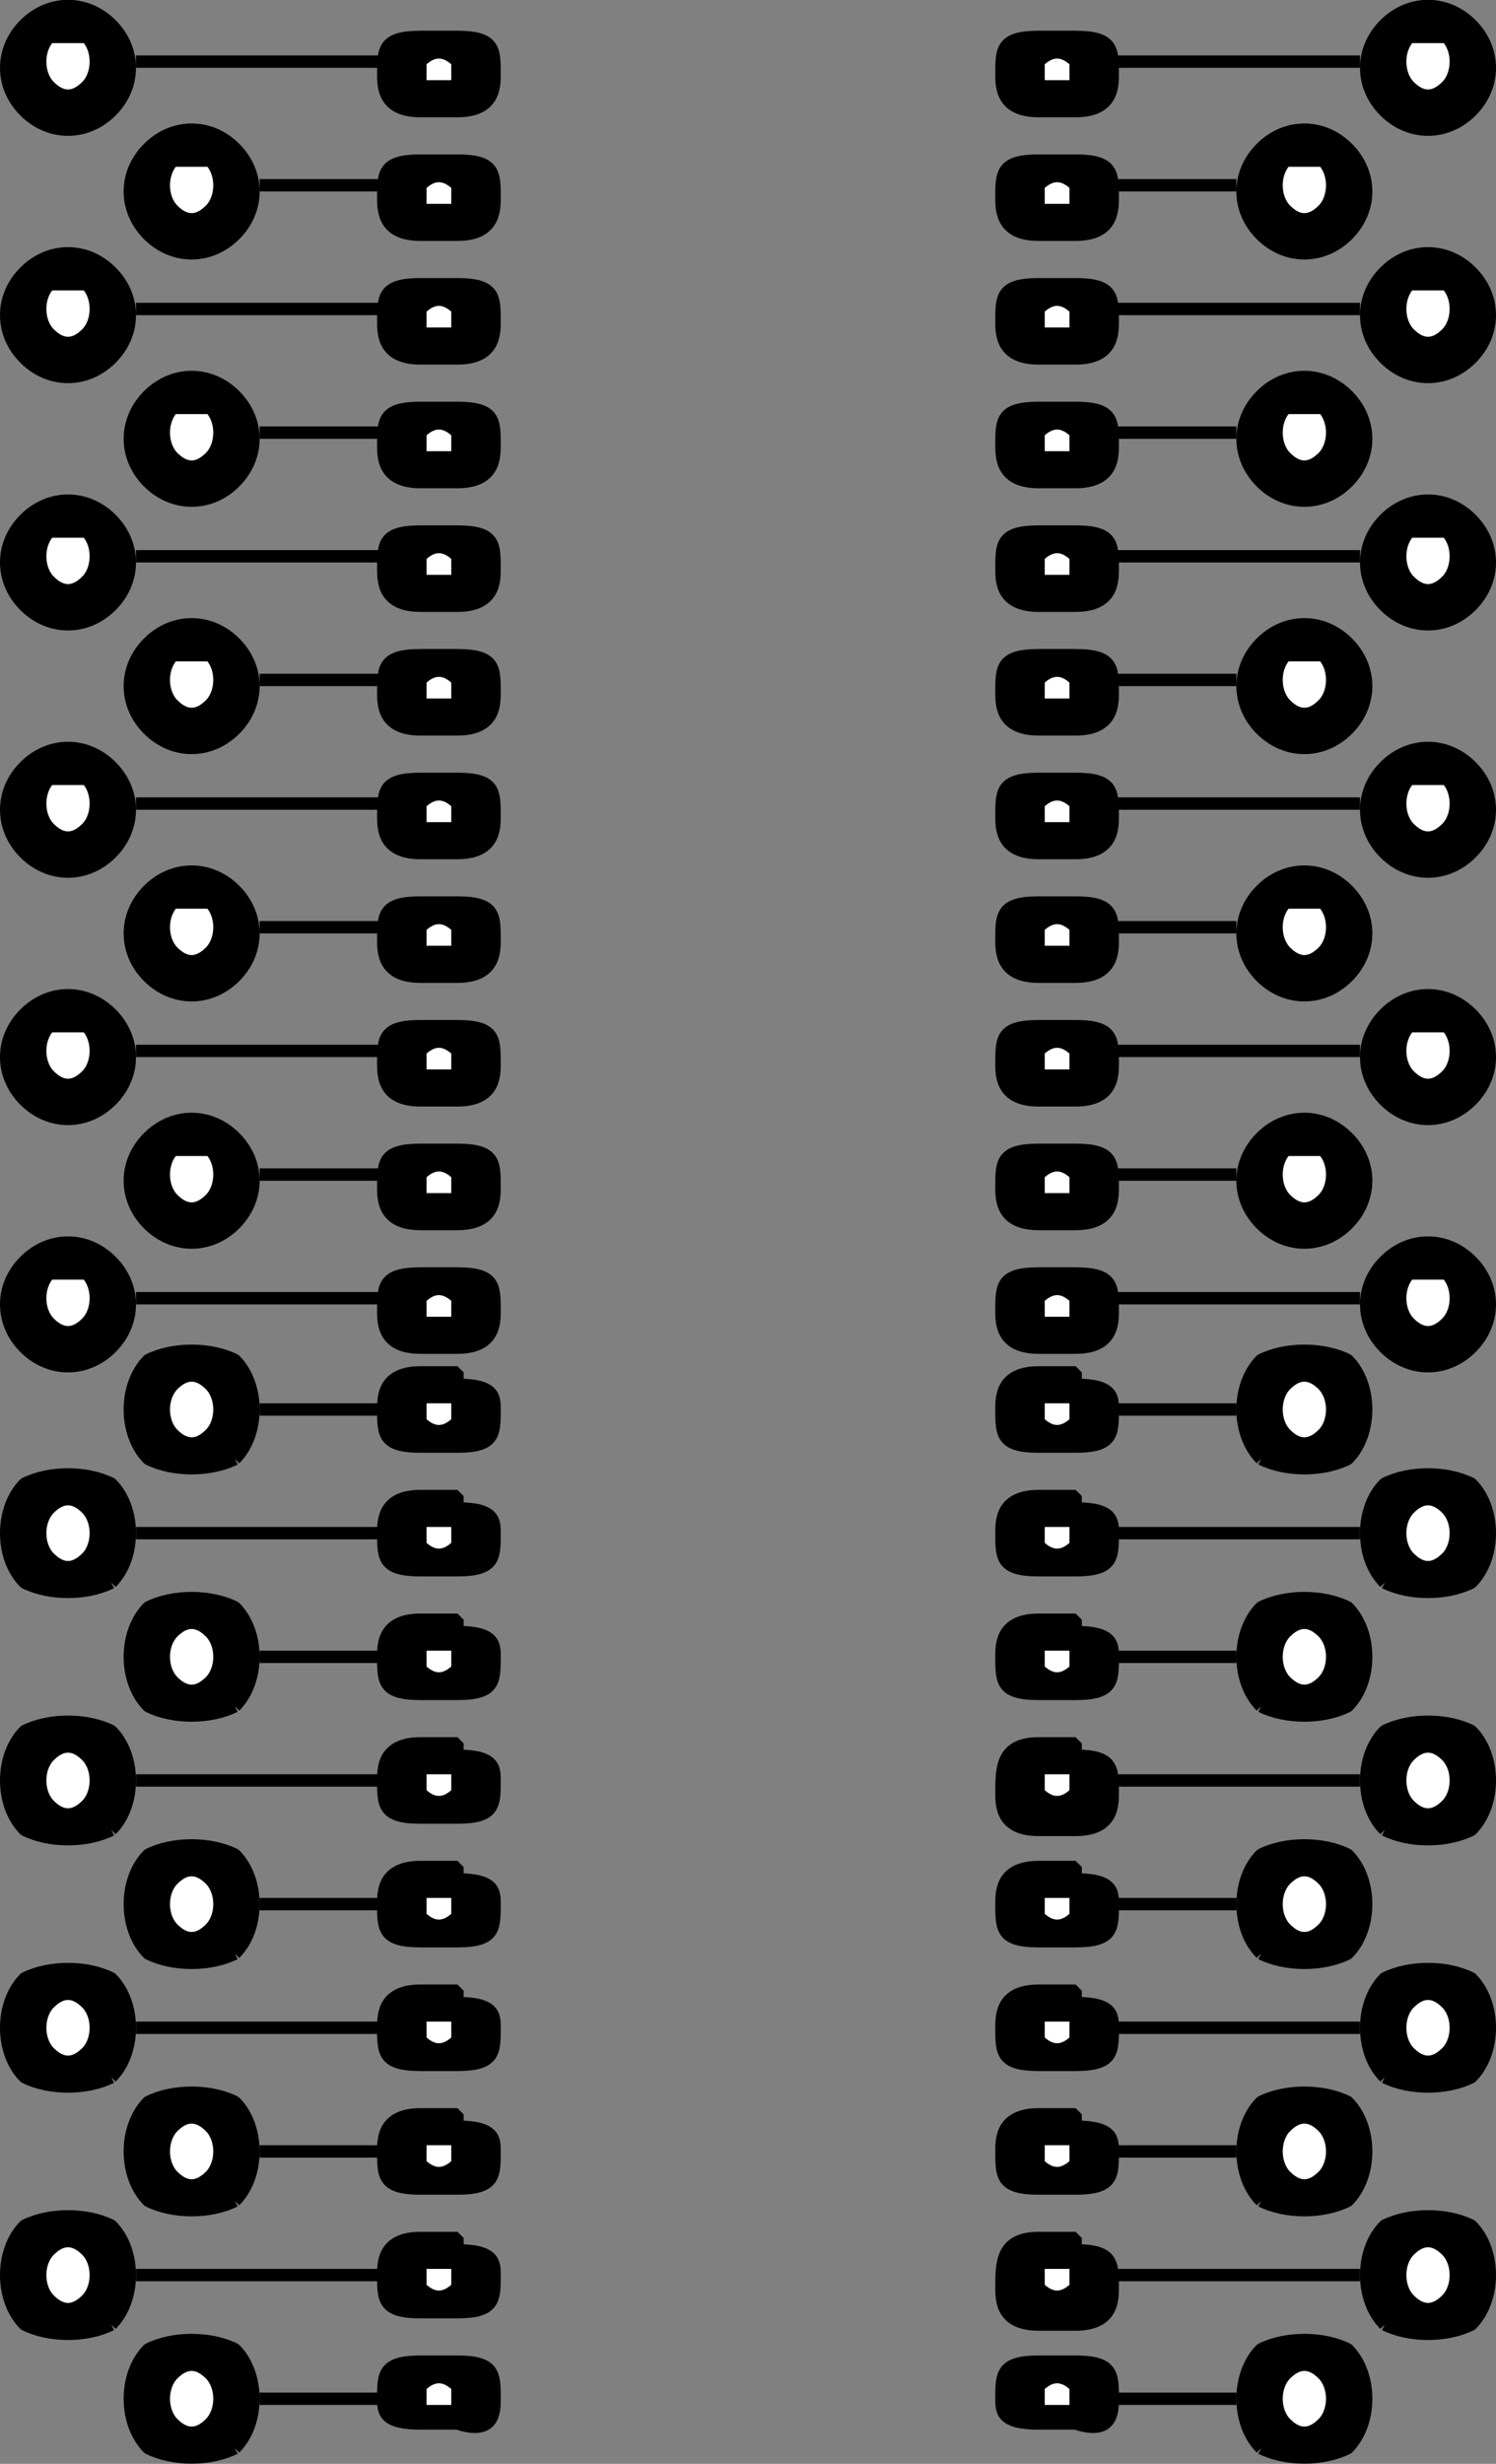 <svg xmlns="http://www.w3.org/2000/svg" width="121" height="199.25" version="1.2"><rect width="100%" height="100%" fill="#808080" stroke="none"/><g fill="none" fill-rule="evenodd" stroke="#000" stroke-linejoin="bevel" font-family="'Sans Serif'" font-size="12.5" font-weight="400"><path fill="#000" d="M84 110.986c-3 0-3 2-3 3 0 2 0 3 3 3m3 0c3 0 3-1 3-3 0-1 0-2-3-2m-3-1h3v6h-3v-6" vector-effect="non-scaling-stroke"/><path fill="#fff" d="M87 114.986c-1 1-2 1-3 0v-2h3v2" vector-effect="non-scaling-stroke"/><path fill="#000" d="M84 120.986c-3 0-3 2-3 3 0 2 0 3 3 3m3 0c3 0 3-1 3-3 0-1 0-2-3-2m-3-1h3v6h-3v-6" vector-effect="non-scaling-stroke"/><path fill="#fff" d="M87 124.986c-1 1-2 1-3 0v-2h3v2" vector-effect="non-scaling-stroke"/><path fill="#000" d="M84 130.986c-3 0-3 2-3 3 0 2 0 3 3 3m3 0c3 0 3-1 3-3 0-1 0-2-3-2m-3-1h3v6h-3v-6" vector-effect="non-scaling-stroke"/><path fill="#fff" d="M87 134.986c-1 1-2 1-3 0v-2h3v2" vector-effect="non-scaling-stroke"/><path fill="#000" d="M84 140.986c-3 0-3 2-3 4 0 1 0 3 3 3m3 0c3 0 3-2 3-3 0-2 0-3-3-3m-3-1h3v7h-3v-7" vector-effect="non-scaling-stroke"/><path fill="#fff" d="M87 144.986c-1 1-2 1-3 0v-2h3v2" vector-effect="non-scaling-stroke"/><path fill="#000" d="M84 150.986c-3 0-3 2-3 3 0 2 0 3 3 3m3 0c3 0 3-1 3-3 0-1 0-2-3-2m-3-1h3v6h-3v-6" vector-effect="non-scaling-stroke"/><path fill="#fff" d="M87 154.986c-1 1-2 1-3 0v-2h3v2" vector-effect="non-scaling-stroke"/><path fill="#000" d="M84 160.986c-3 0-3 2-3 3 0 2 0 3 3 3m3 0c3 0 3-1 3-3 0-1 0-2-3-2m-3-1h3v6h-3v-6" vector-effect="non-scaling-stroke"/><path fill="#fff" d="M87 164.986c-1 1-2 1-3 0v-2h3v2" vector-effect="non-scaling-stroke"/><path fill="#000" d="M84 170.986c-3 0-3 2-3 3 0 2 0 3 3 3m3 0c3 0 3-1 3-3 0-1 0-2-3-2m-3-1h3v6h-3v-6" vector-effect="non-scaling-stroke"/><path fill="#fff" d="M87 174.986c-1 1-2 1-3 0v-2h3v2" vector-effect="non-scaling-stroke"/><path fill="#000" d="M84 180.986c-3 0-3 2-3 4 0 1 0 3 3 3m3 0c3 0 3-2 3-3 0-2 0-3-3-3m-3-1h3v7h-3v-7" vector-effect="non-scaling-stroke"/><path fill="#fff" d="M87 184.986c-1 1-2 1-3 0v-2h3v2" vector-effect="non-scaling-stroke"/><path fill="#000" d="M84 190.986c-3 0-3 1-3 3 0 1 0 2 3 2m3 0c3 1 3-1 3-2 0-2 0-3-3-3m-3 0h3v5h-3v-5" vector-effect="non-scaling-stroke"/><path fill="#fff" d="M87 194.986h-3v-2c1-1 2-1 3 0v2" vector-effect="non-scaling-stroke"/><path fill="#000" d="M84 32.986c-3 0-3 1-3 3 0 1 0 3 3 3m3 0c3 0 3-2 3-3 0-2 0-3-3-3m-3 0h3v6h-3v-6" vector-effect="non-scaling-stroke"/><path fill="#fff" d="M87 36.986h-3v-2c1-1 2-1 3 0v2" vector-effect="non-scaling-stroke"/><path fill="#000" d="M84 42.986c-3 0-3 1-3 3 0 1 0 3 3 3m3 0c3 0 3-2 3-3 0-2 0-3-3-3m-3 0h3v6h-3v-6" vector-effect="non-scaling-stroke"/><path fill="#fff" d="M87 46.986h-3v-2c1-1 2-1 3 0v2" vector-effect="non-scaling-stroke"/><path fill="#000" d="M84 52.986c-3 0-3 1-3 3 0 1 0 3 3 3m3 0c3 0 3-2 3-3 0-2 0-3-3-3m-3 0h3v6h-3v-6" vector-effect="non-scaling-stroke"/><path fill="#fff" d="M87 56.986h-3v-2c1-1 2-1 3 0v2" vector-effect="non-scaling-stroke"/><path fill="#000" d="M84 62.986c-3 0-3 1-3 3 0 1 0 3 3 3m3 0c3 0 3-2 3-3 0-2 0-3-3-3m-3 0h3v6h-3v-6" vector-effect="non-scaling-stroke"/><path fill="#fff" d="M87 66.986h-3v-2c1-1 2-1 3 0v2" vector-effect="non-scaling-stroke"/><path fill="#000" d="M84 72.986c-3 0-3 1-3 3 0 1 0 3 3 3m3 0c3 0 3-2 3-3 0-2 0-3-3-3m-3 0h3v6h-3v-6" vector-effect="non-scaling-stroke"/><path fill="#fff" d="M87 76.986h-3v-2c1-1 2-1 3 0v2" vector-effect="non-scaling-stroke"/><path fill="#000" d="M84 82.986c-3 0-3 1-3 3 0 1 0 3 3 3m3 0c3 0 3-2 3-3 0-2 0-3-3-3m-3 0h3v6h-3v-6" vector-effect="non-scaling-stroke"/><path fill="#fff" d="M87 86.986h-3v-2c1-1 2-1 3 0v2" vector-effect="non-scaling-stroke"/><path fill="#000" d="M84 92.986c-3 0-3 1-3 3 0 1 0 3 3 3m3 0c3 0 3-2 3-3 0-2 0-3-3-3m-3 0h3v6h-3v-6" vector-effect="non-scaling-stroke"/><path fill="#fff" d="M87 96.986h-3v-2c1-1 2-1 3 0v2" vector-effect="non-scaling-stroke"/><path fill="#000" d="M84 102.986c-3 0-3 1-3 3 0 1 0 3 3 3m3 0c3 0 3-2 3-3 0-2 0-3-3-3m-3 0h3v6h-3v-6" vector-effect="non-scaling-stroke"/><path fill="#fff" d="M87 106.986h-3v-2c1-1 2-1 3 0v2" vector-effect="non-scaling-stroke"/><path fill="#000" d="M84 2.986c-3 0-3 1-3 3 0 1 0 3 3 3m3 0c3 0 3-2 3-3 0-2 0-3-3-3m-3 0h3v6h-3v-6" vector-effect="non-scaling-stroke"/><path fill="#fff" d="M87 6.986h-3v-2c1-1 2-1 3 0v2" vector-effect="non-scaling-stroke"/><path fill="#000" d="M84 12.986c-3 0-3 1-3 3 0 1 0 3 3 3m3 0c3 0 3-2 3-3 0-2 0-3-3-3m-3 0h3v6h-3v-6" vector-effect="non-scaling-stroke"/><path fill="#fff" d="M87 16.986h-3v-2c1-1 2-1 3 0v2" vector-effect="non-scaling-stroke"/><path fill="#000" d="M84 22.986c-3 0-3 1-3 3 0 1 0 3 3 3m3 0c3 0 3-2 3-3 0-2 0-3-3-3m-3 0h3v6h-3v-6" vector-effect="non-scaling-stroke"/><path fill="#fff" d="M87 26.986h-3v-2c1-1 2-1 3 0v2m23 18H90" vector-effect="non-scaling-stroke"/><path fill="#000" d="M112 48.986c2 2 5 2 7 0s2-5 0-7-5-2-7 0-2 5 0 7" vector-effect="non-scaling-stroke"/><path fill="#fff" d="M114 46.986c1 1 2 1 3 0s1-3 0-4h-3c-1 1-1 3 0 4" vector-effect="non-scaling-stroke"/><path fill="#000" d="M102 197.986c2 1 5 1 7 0 2-2 2-6 0-8-2-1-5-1-7 0-2 2-2 6 0 8" vector-effect="non-scaling-stroke"/><path fill="#fff" d="M104 195.986c1 1 2 1 3 0s1-3 0-4-2-1-3 0-1 3 0 4m-4-2H90m20-189H90" vector-effect="non-scaling-stroke"/><path fill="#000" d="M112 8.986c2 2 5 2 7 0s2-5 0-7-5-2-7 0-2 5 0 7" vector-effect="non-scaling-stroke"/><path fill="#fff" d="M114 6.986c1 1 2 1 3 0s1-3 0-4h-3c-1 1-1 3 0 4" vector-effect="non-scaling-stroke"/><path fill="#000" d="M102 177.986c2 1 5 1 7 0 2-2 2-6 0-8-2-1-5-1-7 0-2 2-2 6 0 8" vector-effect="non-scaling-stroke"/><path fill="#fff" d="M104 175.986c1 1 2 1 3 0s1-3 0-4-2-1-3 0-1 3 0 4m-4-2H90m20-149H90" vector-effect="non-scaling-stroke"/><path fill="#000" d="M112 28.986c2 2 5 2 7 0s2-5 0-7-5-2-7 0-2 5 0 7" vector-effect="non-scaling-stroke"/><path fill="#fff" d="M114 26.986c1 1 2 1 3 0s1-3 0-4h-3c-1 1-1 3 0 4" vector-effect="non-scaling-stroke"/><path fill="#000" d="M102 157.986c2 1 5 1 7 0 2-2 2-6 0-8-2-1-5-1-7 0-2 2-2 6 0 8" vector-effect="non-scaling-stroke"/><path fill="#fff" d="M104 155.986c1 1 2 1 3 0s1-3 0-4-2-1-3 0-1 3 0 4m-4-2H90m20-49H90" vector-effect="non-scaling-stroke"/><path fill="#000" d="M112 108.986c2 2 5 2 7 0s2-5 0-7-5-2-7 0-2 5 0 7" vector-effect="non-scaling-stroke"/><path fill="#fff" d="M114 106.986c1 1 2 1 3 0s1-3 0-4h-3c-1 1-1 3 0 4" vector-effect="non-scaling-stroke"/><path fill="#000" d="M102 137.986c2 1 5 1 7 0 2-2 2-6 0-8-2-1-5-1-7 0-2 2-2 6 0 8" vector-effect="non-scaling-stroke"/><path fill="#fff" d="M104 135.986c1 1 2 1 3 0s1-3 0-4-2-1-3 0-1 3 0 4m-4-2H90m20-49H90" vector-effect="non-scaling-stroke"/><path fill="#000" d="M112 88.986c2 2 5 2 7 0s2-5 0-7-5-2-7 0-2 5 0 7" vector-effect="non-scaling-stroke"/><path fill="#fff" d="M114 86.986c1 1 2 1 3 0s1-3 0-4h-3c-1 1-1 3 0 4" vector-effect="non-scaling-stroke"/><path fill="#000" d="M102 117.986c2 1 5 1 7 0 2-2 2-6 0-8-2-1-5-1-7 0-2 2-2 6 0 8" vector-effect="non-scaling-stroke"/><path fill="#fff" d="M104 115.986c1 1 2 1 3 0s1-3 0-4-2-1-3 0-1 3 0 4m-4-2H90m20-49H90" vector-effect="non-scaling-stroke"/><path fill="#000" d="M112 68.986c2 2 5 2 7 0s2-5 0-7-5-2-7 0-2 5 0 7" vector-effect="non-scaling-stroke"/><path fill="#fff" d="M114 66.986c1 1 2 1 3 0s1-3 0-4h-3c-1 1-1 3 0 4" vector-effect="non-scaling-stroke"/><path fill="#000" d="M102 98.986c2 2 5 2 7 0s2-5 0-7-5-2-7 0-2 5 0 7" vector-effect="non-scaling-stroke"/><path fill="#fff" d="M104 96.986c1 1 2 1 3 0s1-3 0-4h-3c-1 1-1 3 0 4m-4-2H90m20 89H90" vector-effect="non-scaling-stroke"/><path fill="#000" d="M112 187.986c2 1 5 1 7 0 2-2 2-6 0-8-2-1-5-1-7 0-2 2-2 6 0 8" vector-effect="non-scaling-stroke"/><path fill="#fff" d="M114 185.986c1 1 2 1 3 0s1-3 0-4-2-1-3 0-1 3 0 4" vector-effect="non-scaling-stroke"/><path fill="#000" d="M102 78.986c2 2 5 2 7 0s2-5 0-7-5-2-7 0-2 5 0 7" vector-effect="non-scaling-stroke"/><path fill="#fff" d="M104 76.986c1 1 2 1 3 0s1-3 0-4h-3c-1 1-1 3 0 4m-4-2H90m20 89H90" vector-effect="non-scaling-stroke"/><path fill="#000" d="M112 167.986c2 1 5 1 7 0 2-2 2-6 0-8-2-1-5-1-7 0-2 2-2 6 0 8" vector-effect="non-scaling-stroke"/><path fill="#fff" d="M114 165.986c1 1 2 1 3 0s1-3 0-4-2-1-3 0-1 3 0 4" vector-effect="non-scaling-stroke"/><path fill="#000" d="M102 58.986c2 2 5 2 7 0s2-5 0-7-5-2-7 0-2 5 0 7" vector-effect="non-scaling-stroke"/><path fill="#fff" d="M104 56.986c1 1 2 1 3 0s1-3 0-4h-3c-1 1-1 3 0 4m-4-2H90m20 89H90" vector-effect="non-scaling-stroke"/><path fill="#000" d="M112 147.986c2 1 5 1 7 0 2-2 2-6 0-8-2-1-5-1-7 0-2 2-2 6 0 8" vector-effect="non-scaling-stroke"/><path fill="#fff" d="M114 145.986c1 1 2 1 3 0s1-3 0-4-2-1-3 0-1 3 0 4" vector-effect="non-scaling-stroke"/><path fill="#000" d="M102 38.986c2 2 5 2 7 0s2-5 0-7-5-2-7 0-2 5 0 7" vector-effect="non-scaling-stroke"/><path fill="#fff" d="M104 36.986c1 1 2 1 3 0s1-3 0-4h-3c-1 1-1 3 0 4m-4-2H90m20 89H90" vector-effect="non-scaling-stroke"/><path fill="#000" d="M112 127.986c2 1 5 1 7 0 2-2 2-6 0-8-2-1-5-1-7 0-2 2-2 6 0 8" vector-effect="non-scaling-stroke"/><path fill="#fff" d="M114 125.986c1 1 2 1 3 0s1-3 0-4-2-1-3 0-1 3 0 4" vector-effect="non-scaling-stroke"/><path fill="#000" d="M102 18.986c2 2 5 2 7 0s2-5 0-7-5-2-7 0-2 5 0 7" vector-effect="non-scaling-stroke"/><path fill="#fff" d="M104 16.986c1 1 2 1 3 0s1-3 0-4h-3c-1 1-1 3 0 4m-4-2H90" vector-effect="non-scaling-stroke"/><path fill="#000" d="M34 110.986c-3 0-3 2-3 3 0 2 0 3 3 3m3 0c3 0 3-1 3-3 0-1 0-2-3-2m-3-1h3v6h-3v-6" vector-effect="non-scaling-stroke"/><path fill="#fff" d="M37 114.986c-1 1-2 1-3 0v-2h3v2" vector-effect="non-scaling-stroke"/><path fill="#000" d="M34 120.986c-3 0-3 2-3 3 0 2 0 3 3 3m3 0c3 0 3-1 3-3 0-1 0-2-3-2m-3-1h3v6h-3v-6" vector-effect="non-scaling-stroke"/><path fill="#fff" d="M37 124.986c-1 1-2 1-3 0v-2h3v2" vector-effect="non-scaling-stroke"/><path fill="#000" d="M34 130.986c-3 0-3 2-3 3 0 2 0 3 3 3m3 0c3 0 3-1 3-3 0-1 0-2-3-2m-3-1h3v6h-3v-6" vector-effect="non-scaling-stroke"/><path fill="#fff" d="M37 134.986c-1 1-2 1-3 0v-2h3v2" vector-effect="non-scaling-stroke"/><path fill="#000" d="M34 140.986c-3 0-3 2-3 3 0 2 0 3 3 3m3 0c3 0 3-1 3-3 0-1 0-2-3-2m-3-1h3v6h-3v-6" vector-effect="non-scaling-stroke"/><path fill="#fff" d="M37 144.986c-1 1-2 1-3 0v-2h3v2" vector-effect="non-scaling-stroke"/><path fill="#000" d="M34 150.986c-3 0-3 2-3 3 0 2 0 3 3 3m3 0c3 0 3-1 3-3 0-1 0-2-3-2m-3-1h3v6h-3v-6" vector-effect="non-scaling-stroke"/><path fill="#fff" d="M37 154.986c-1 1-2 1-3 0v-2h3v2" vector-effect="non-scaling-stroke"/><path fill="#000" d="M34 160.986c-3 0-3 2-3 3 0 2 0 3 3 3m3 0c3 0 3-1 3-3 0-1 0-2-3-2m-3-1h3v6h-3v-6" vector-effect="non-scaling-stroke"/><path fill="#fff" d="M37 164.986c-1 1-2 1-3 0v-2h3v2" vector-effect="non-scaling-stroke"/><path fill="#000" d="M34 170.986c-3 0-3 2-3 3 0 2 0 3 3 3m3 0c3 0 3-1 3-3 0-1 0-2-3-2m-3-1h3v6h-3v-6" vector-effect="non-scaling-stroke"/><path fill="#fff" d="M37 174.986c-1 1-2 1-3 0v-2h3v2" vector-effect="non-scaling-stroke"/><path fill="#000" d="M34 180.986c-3 0-3 2-3 3 0 2 0 3 3 3m3 0c3 0 3-1 3-3 0-1 0-2-3-2m-3-1h3v6h-3v-6" vector-effect="non-scaling-stroke"/><path fill="#fff" d="M37 184.986c-1 1-2 1-3 0v-2h3v2" vector-effect="non-scaling-stroke"/><path fill="#000" d="M34 190.986c-3 0-3 1-3 3 0 1 0 2 3 2m3 0c3 1 3-1 3-2 0-2 0-3-3-3m-3 0h3v5h-3v-5" vector-effect="non-scaling-stroke"/><path fill="#fff" d="M37 194.986h-3v-2c1-1 2-1 3 0v2" vector-effect="non-scaling-stroke"/><path fill="#000" d="M34 32.986c-3 0-3 1-3 3 0 1 0 3 3 3m3 0c3 0 3-2 3-3 0-2 0-3-3-3m-3 0h3v6h-3v-6" vector-effect="non-scaling-stroke"/><path fill="#fff" d="M37 36.986h-3v-2c1-1 2-1 3 0v2" vector-effect="non-scaling-stroke"/><path fill="#000" d="M34 42.986c-3 0-3 1-3 3 0 1 0 3 3 3m3 0c3 0 3-2 3-3 0-2 0-3-3-3m-3 0h3v6h-3v-6" vector-effect="non-scaling-stroke"/><path fill="#fff" d="M37 46.986h-3v-2c1-1 2-1 3 0v2" vector-effect="non-scaling-stroke"/><path fill="#000" d="M34 52.986c-3 0-3 1-3 3 0 1 0 3 3 3m3 0c3 0 3-2 3-3 0-2 0-3-3-3m-3 0h3v6h-3v-6" vector-effect="non-scaling-stroke"/><path fill="#fff" d="M37 56.986h-3v-2c1-1 2-1 3 0v2" vector-effect="non-scaling-stroke"/><path fill="#000" d="M34 62.986c-3 0-3 1-3 3 0 1 0 3 3 3m3 0c3 0 3-2 3-3 0-2 0-3-3-3m-3 0h3v6h-3v-6" vector-effect="non-scaling-stroke"/><path fill="#fff" d="M37 66.986h-3v-2c1-1 2-1 3 0v2" vector-effect="non-scaling-stroke"/><path fill="#000" d="M34 72.986c-3 0-3 1-3 3 0 1 0 3 3 3m3 0c3 0 3-2 3-3 0-2 0-3-3-3m-3 0h3v6h-3v-6" vector-effect="non-scaling-stroke"/><path fill="#fff" d="M37 76.986h-3v-2c1-1 2-1 3 0v2" vector-effect="non-scaling-stroke"/><path fill="#000" d="M34 82.986c-3 0-3 1-3 3 0 1 0 3 3 3m3 0c3 0 3-2 3-3 0-2 0-3-3-3m-3 0h3v6h-3v-6" vector-effect="non-scaling-stroke"/><path fill="#fff" d="M37 86.986h-3v-2c1-1 2-1 3 0v2" vector-effect="non-scaling-stroke"/><path fill="#000" d="M34 92.986c-3 0-3 1-3 3 0 1 0 3 3 3m3 0c3 0 3-2 3-3 0-2 0-3-3-3m-3 0h3v6h-3v-6" vector-effect="non-scaling-stroke"/><path fill="#fff" d="M37 96.986h-3v-2c1-1 2-1 3 0v2" vector-effect="non-scaling-stroke"/><path fill="#000" d="M34 102.986c-3 0-3 1-3 3 0 1 0 3 3 3m3 0c3 0 3-2 3-3 0-2 0-3-3-3m-3 0h3v6h-3v-6" vector-effect="non-scaling-stroke"/><path fill="#fff" d="M37 106.986h-3v-2c1-1 2-1 3 0v2" vector-effect="non-scaling-stroke"/><path fill="#000" d="M34 2.986c-3 0-3 1-3 3 0 1 0 3 3 3m3 0c3 0 3-2 3-3 0-2 0-3-3-3m-3 0h3v6h-3v-6" vector-effect="non-scaling-stroke"/><path fill="#fff" d="M37 6.986h-3v-2c1-1 2-1 3 0v2" vector-effect="non-scaling-stroke"/><path fill="#000" d="M34 12.986c-3 0-3 1-3 3 0 1 0 3 3 3m3 0c3 0 3-2 3-3 0-2 0-3-3-3m-3 0h3v6h-3v-6" vector-effect="non-scaling-stroke"/><path fill="#fff" d="M37 16.986h-3v-2c1-1 2-1 3 0v2" vector-effect="non-scaling-stroke"/><path fill="#000" d="M34 22.986c-3 0-3 1-3 3 0 1 0 3 3 3m3 0c3 0 3-2 3-3 0-2 0-3-3-3m-3 0h3v6h-3v-6" vector-effect="non-scaling-stroke"/><path fill="#fff" d="M37 26.986h-3v-2c1-1 2-1 3 0v2m-26 157h20" vector-effect="non-scaling-stroke"/><path fill="#000" d="M9 187.986c-2 1-5 1-7 0-2-2-2-6 0-8 2-1 5-1 7 0 2 2 2 6 0 8" vector-effect="non-scaling-stroke"/><path fill="#fff" d="M7 185.986c-1 1-2 1-3 0s-1-3 0-4 2-1 3 0 1 3 0 4" vector-effect="non-scaling-stroke"/><path fill="#000" d="M19 78.986c-2 2-5 2-7 0s-2-5 0-7 5-2 7 0 2 5 0 7" vector-effect="non-scaling-stroke"/><path fill="#fff" d="M17 76.986c-1 1-2 1-3 0s-1-3 0-4h3c1 1 1 3 0 4m4-2h10m-20 89h20" vector-effect="non-scaling-stroke"/><path fill="#000" d="M9 167.986c-2 1-5 1-7 0-2-2-2-6 0-8 2-1 5-1 7 0 2 2 2 6 0 8" vector-effect="non-scaling-stroke"/><path fill="#fff" d="M7 165.986c-1 1-2 1-3 0s-1-3 0-4 2-1 3 0 1 3 0 4" vector-effect="non-scaling-stroke"/><path fill="#000" d="M19 58.986c-2 2-5 2-7 0s-2-5 0-7 5-2 7 0 2 5 0 7" vector-effect="non-scaling-stroke"/><path fill="#fff" d="M17 56.986c-1 1-2 1-3 0s-1-3 0-4h3c1 1 1 3 0 4m4-2h10m-20 89h20" vector-effect="non-scaling-stroke"/><path fill="#000" d="M9 147.986c-2 1-5 1-7 0-2-2-2-6 0-8 2-1 5-1 7 0 2 2 2 6 0 8" vector-effect="non-scaling-stroke"/><path fill="#fff" d="M7 145.986c-1 1-2 1-3 0s-1-3 0-4 2-1 3 0 1 3 0 4" vector-effect="non-scaling-stroke"/><path fill="#000" d="M19 38.986c-2 2-5 2-7 0s-2-5 0-7 5-2 7 0 2 5 0 7" vector-effect="non-scaling-stroke"/><path fill="#fff" d="M17 36.986c-1 1-2 1-3 0s-1-3 0-4h3c1 1 1 3 0 4m4-2h10m-20 89h20" vector-effect="non-scaling-stroke"/><path fill="#000" d="M9 127.986c-2 1-5 1-7 0-2-2-2-6 0-8 2-1 5-1 7 0 2 2 2 6 0 8" vector-effect="non-scaling-stroke"/><path fill="#fff" d="M7 125.986c-1 1-2 1-3 0s-1-3 0-4 2-1 3 0 1 3 0 4" vector-effect="non-scaling-stroke"/><path fill="#000" d="M19 18.986c-2 2-5 2-7 0s-2-5 0-7 5-2 7 0 2 5 0 7" vector-effect="non-scaling-stroke"/><path fill="#fff" d="M17 16.986c-1 1-2 1-3 0s-1-3 0-4h3c1 1 1 3 0 4m4-2h10m-20 90h20" vector-effect="non-scaling-stroke"/><path fill="#000" d="M9 108.986c-2 2-5 2-7 0s-2-5 0-7 5-2 7 0 2 5 0 7" vector-effect="non-scaling-stroke"/><path fill="#fff" d="M7 106.986c-1 1-2 1-3 0s-1-3 0-4h3c1 1 1 3 0 4" vector-effect="non-scaling-stroke"/><path fill="#000" d="M19 197.986c-2 1-5 1-7 0-2-2-2-6 0-8 2-1 5-1 7 0 2 2 2 6 0 8" vector-effect="non-scaling-stroke"/><path fill="#fff" d="M17 195.986c-1 1-2 1-3 0s-1-3 0-4 2-1 3 0 1 3 0 4m4-2h10m-20-109h20" vector-effect="non-scaling-stroke"/><path fill="#000" d="M9 88.986c-2 2-5 2-7 0s-2-5 0-7 5-2 7 0 2 5 0 7" vector-effect="non-scaling-stroke"/><path fill="#fff" d="M7 86.986c-1 1-2 1-3 0s-1-3 0-4h3c1 1 1 3 0 4" vector-effect="non-scaling-stroke"/><path fill="#000" d="M19 177.986c-2 1-5 1-7 0-2-2-2-6 0-8 2-1 5-1 7 0 2 2 2 6 0 8" vector-effect="non-scaling-stroke"/><path fill="#fff" d="M17 175.986c-1 1-2 1-3 0s-1-3 0-4 2-1 3 0 1 3 0 4m4-2h10m-20-149h20" vector-effect="non-scaling-stroke"/><path fill="#000" d="M9 28.986c-2 2-5 2-7 0s-2-5 0-7 5-2 7 0 2 5 0 7" vector-effect="non-scaling-stroke"/><path fill="#fff" d="M7 26.986c-1 1-2 1-3 0s-1-3 0-4h3c1 1 1 3 0 4" vector-effect="non-scaling-stroke"/><path fill="#000" d="M19 157.986c-2 1-5 1-7 0-2-2-2-6 0-8 2-1 5-1 7 0 2 2 2 6 0 8" vector-effect="non-scaling-stroke"/><path fill="#fff" d="M17 155.986c-1 1-2 1-3 0s-1-3 0-4 2-1 3 0 1 3 0 4m4-2h10m-20-149h20" vector-effect="non-scaling-stroke"/><path fill="#000" d="M9 8.986c-2 2-5 2-7 0s-2-5 0-7 5-2 7 0 2 5 0 7" vector-effect="non-scaling-stroke"/><path fill="#fff" d="M7 6.986c-1 1-2 1-3 0s-1-3 0-4h3c1 1 1 3 0 4" vector-effect="non-scaling-stroke"/><path fill="#000" d="M19 137.986c-2 1-5 1-7 0-2-2-2-6 0-8 2-1 5-1 7 0 2 2 2 6 0 8" vector-effect="non-scaling-stroke"/><path fill="#fff" d="M17 135.986c-1 1-2 1-3 0s-1-3 0-4 2-1 3 0 1 3 0 4m4-2h10m-20-69h20" vector-effect="non-scaling-stroke"/><path fill="#000" d="M9 68.986c-2 2-5 2-7 0s-2-5 0-7 5-2 7 0 2 5 0 7" vector-effect="non-scaling-stroke"/><path fill="#fff" d="M7 66.986c-1 1-2 1-3 0s-1-3 0-4h3c1 1 1 3 0 4" vector-effect="non-scaling-stroke"/><path fill="#000" d="M19 117.986c-2 1-5 1-7 0-2-2-2-6 0-8 2-1 5-1 7 0 2 2 2 6 0 8" vector-effect="non-scaling-stroke"/><path fill="#fff" d="M17 115.986c-1 1-2 1-3 0s-1-3 0-4 2-1 3 0 1 3 0 4m4-2h10m-20-69h20" vector-effect="non-scaling-stroke"/><path fill="#000" d="M9 48.986c-2 2-5 2-7 0s-2-5 0-7 5-2 7 0 2 5 0 7" vector-effect="non-scaling-stroke"/><path fill="#fff" d="M7 46.986c-1 1-2 1-3 0s-1-3 0-4h3c1 1 1 3 0 4" vector-effect="non-scaling-stroke"/><path fill="#000" d="M19 98.986c-2 2-5 2-7 0s-2-5 0-7 5-2 7 0 2 5 0 7" vector-effect="non-scaling-stroke"/><path fill="#fff" d="M17 96.986c-1 1-2 1-3 0s-1-3 0-4h3c1 1 1 3 0 4m4-2h10" vector-effect="non-scaling-stroke"/></g></svg>
